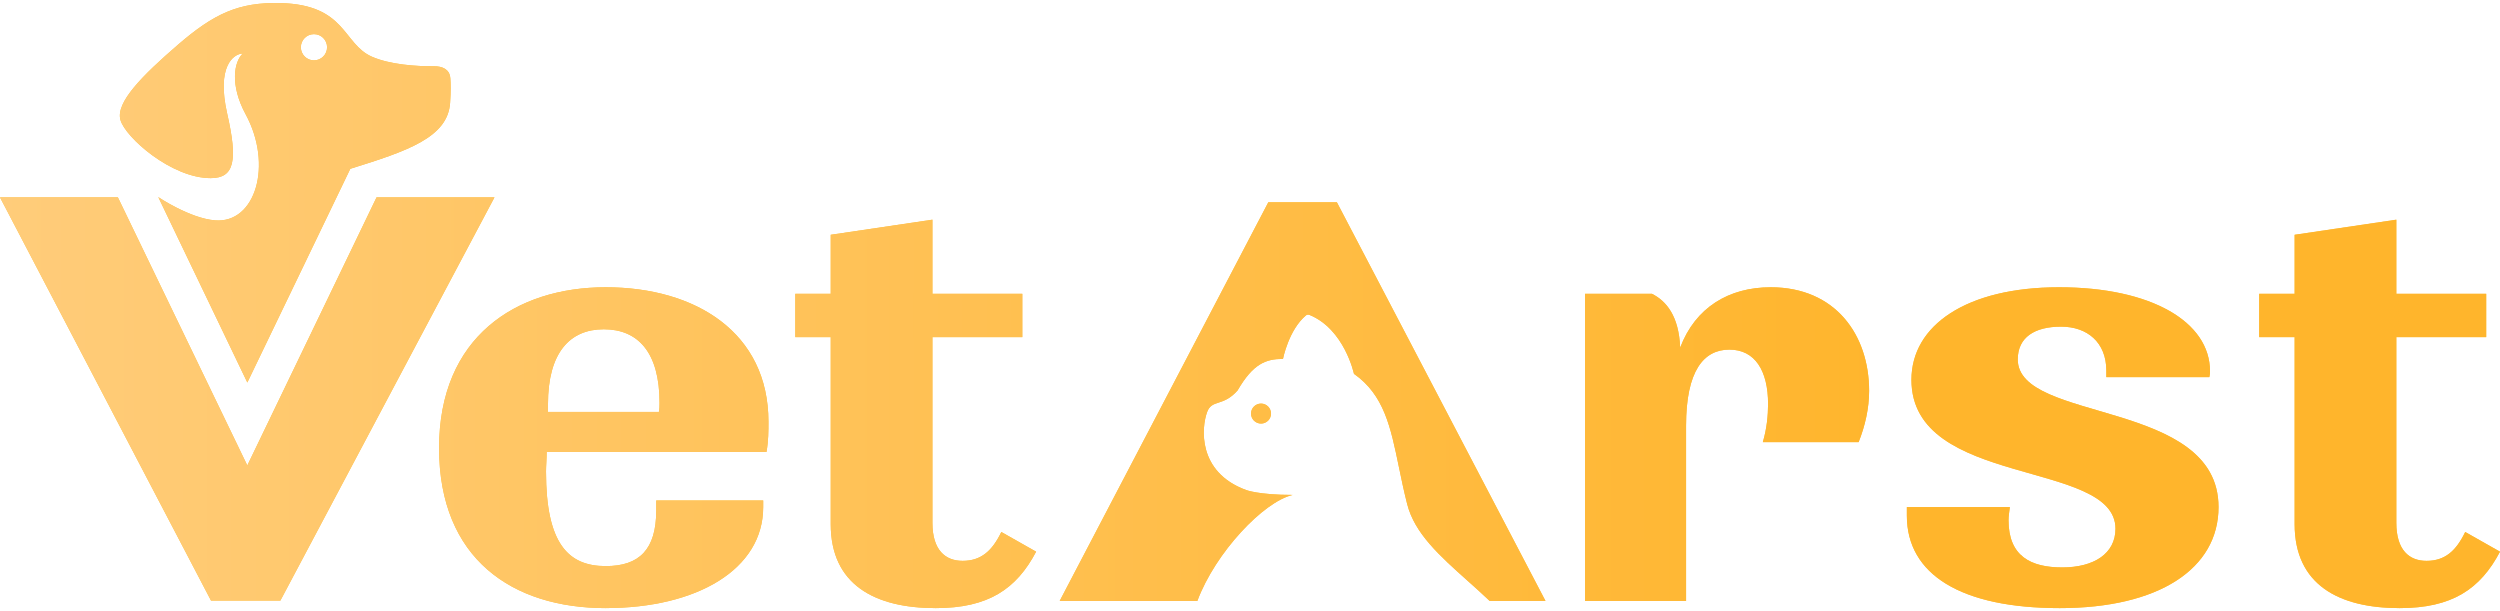 <svg width="180" height="44" viewBox="0 0 180 44" fill="none" xmlns="http://www.w3.org/2000/svg">
<path d="M67.369 43.784C62.975 43.784 59.812 42.084 59.812 37.738V24.274H57.261V21.156H59.812V16.904L67.134 15.817V21.155H73.607V24.273H67.134V37.642C67.134 39.627 68.08 40.382 69.308 40.382C70.63 40.382 71.435 39.673 72.096 38.303L74.6 39.721C73.183 42.413 71.152 43.784 67.373 43.784H67.369Z" fill="#FFC13E"/>
<path d="M67.369 43.784C62.975 43.784 59.812 42.084 59.812 37.738V24.274H57.261V21.156H59.812V16.904L67.134 15.817V21.155H73.607V24.273H67.134V37.642C67.134 39.627 68.08 40.382 69.308 40.382C70.63 40.382 71.435 39.673 72.096 38.303L74.6 39.721C73.183 42.413 71.152 43.784 67.373 43.784H67.369Z" fill="url(#paint0_linear_107_2300)"/>
<path d="M43.612 43.784C36.904 43.784 31.613 40.24 31.613 32.257C31.613 24.273 37.139 20.683 43.612 20.683C50.085 20.683 55.329 23.942 55.329 30.367C55.329 31.028 55.329 31.737 55.188 32.539H39.361C39.361 33.059 39.314 33.531 39.314 33.957C39.314 39.153 40.92 40.76 43.612 40.76C46.021 40.76 47.25 39.579 47.25 36.744V36.035H54.951V36.507C54.951 40.995 50.179 43.782 43.612 43.782V43.784ZM39.455 29.658H47.439C47.487 29.469 47.487 29.186 47.487 28.997C47.487 25.36 45.928 23.707 43.471 23.707C41.014 23.707 39.455 25.407 39.455 29.093V29.66V29.658Z" fill="#FFC13E"/>
<path d="M43.612 43.784C36.904 43.784 31.613 40.24 31.613 32.257C31.613 24.273 37.139 20.683 43.612 20.683C50.085 20.683 55.329 23.942 55.329 30.367C55.329 31.028 55.329 31.737 55.188 32.539H39.361C39.361 33.059 39.314 33.531 39.314 33.957C39.314 39.153 40.92 40.76 43.612 40.76C46.021 40.76 47.25 39.579 47.25 36.744V36.035H54.951V36.507C54.951 40.995 50.179 43.782 43.612 43.782V43.784ZM39.455 29.658H47.439C47.487 29.469 47.487 29.186 47.487 28.997C47.487 25.36 45.928 23.707 43.471 23.707C41.014 23.707 39.455 25.407 39.455 29.093V29.66V29.658Z" fill="url(#paint1_linear_107_2300)"/>
<path d="M172.773 43.784C168.379 43.784 165.213 42.084 165.213 37.738V24.274H162.662V21.156H165.213V16.904L172.536 15.817V21.155H179.007V24.273H172.536V37.642C172.536 39.627 173.481 40.382 174.708 40.382C176.032 40.382 176.834 39.673 177.495 38.303L180 39.721C178.582 42.413 176.552 43.784 172.771 43.784H172.773Z" fill="#FFC13E"/>
<path d="M172.773 43.784C168.379 43.784 165.213 42.084 165.213 37.738V24.274H162.662V21.156H165.213V16.904L172.536 15.817V21.155H179.007V24.273H172.536V37.642C172.536 39.627 173.481 40.382 174.708 40.382C176.032 40.382 176.834 39.673 177.495 38.303L180 39.721C178.582 42.413 176.552 43.784 172.771 43.784H172.773Z" fill="url(#paint2_linear_107_2300)"/>
<path d="M148.299 43.784C141.213 43.784 137.293 41.375 137.293 37.123V36.509H144.709C144.662 36.887 144.614 37.17 144.614 37.455C144.614 40.053 146.221 40.855 148.487 40.855C150.753 40.855 152.315 39.864 152.315 38.068C152.315 33.061 137.623 35.139 137.623 27.345C137.623 23.424 141.592 20.683 148.253 20.683C154.915 20.683 159.12 23.187 159.12 26.729C159.12 26.871 159.12 26.966 159.072 27.155H151.656V26.683C151.656 24.653 150.286 23.518 148.397 23.518C146.507 23.518 145.279 24.274 145.279 25.879C145.279 30.462 159.734 28.714 159.734 36.509C159.734 40.949 155.435 43.784 148.301 43.784H148.299Z" fill="#FFC13E"/>
<path d="M148.299 43.784C141.213 43.784 137.293 41.375 137.293 37.123V36.509H144.709C144.662 36.887 144.614 37.17 144.614 37.455C144.614 40.053 146.221 40.855 148.487 40.855C150.753 40.855 152.315 39.864 152.315 38.068C152.315 33.061 137.623 35.139 137.623 27.345C137.623 23.424 141.592 20.683 148.253 20.683C154.915 20.683 159.12 23.187 159.12 26.729C159.12 26.871 159.12 26.966 159.072 27.155H151.656V26.683C151.656 24.653 150.286 23.518 148.397 23.518C146.507 23.518 145.279 24.274 145.279 25.879C145.279 30.462 159.734 28.714 159.734 36.509C159.734 40.949 155.435 43.784 148.301 43.784H148.299Z" fill="url(#paint3_linear_107_2300)"/>
<path d="M121.399 43.265H114.123V21.155H118.942C119.981 21.674 120.879 22.761 120.973 25.029C122.06 22.148 124.469 20.683 127.491 20.683C132.168 20.683 134.577 24.131 134.577 28.147C134.577 29.375 134.293 30.652 133.821 31.832H126.924C127.207 30.887 127.302 29.895 127.302 29.093C127.302 26.683 126.356 25.172 124.515 25.172C122.673 25.172 121.397 26.683 121.397 30.652V43.265H121.399Z" fill="#FFC13E"/>
<path d="M121.399 43.265H114.123V21.155H118.942C119.981 21.674 120.879 22.761 120.973 25.029C122.06 22.148 124.469 20.683 127.491 20.683C132.168 20.683 134.577 24.131 134.577 28.147C134.577 29.375 134.293 30.652 133.821 31.832H126.924C127.207 30.887 127.302 29.895 127.302 29.093C127.302 26.683 126.356 25.172 124.515 25.172C122.673 25.172 121.397 26.683 121.397 30.652V43.265H121.399Z" fill="url(#paint4_linear_107_2300)"/>
<path d="M90.794 30.497C91.192 30.497 91.514 30.175 91.514 29.778C91.514 29.38 91.192 29.058 90.794 29.058C90.397 29.058 90.074 29.38 90.074 29.778C90.074 30.175 90.397 30.497 90.794 30.497Z" fill="#FFC13E"/>
<path d="M90.794 30.497C91.192 30.497 91.514 30.175 91.514 29.778C91.514 29.38 91.192 29.058 90.794 29.058C90.397 29.058 90.074 29.38 90.074 29.778C90.074 30.175 90.397 30.497 90.794 30.497Z" fill="url(#paint5_linear_107_2300)"/>
<path d="M111.274 43.265L96.255 14.564H91.319L76.299 43.265H86.209C87.518 39.761 90.994 36.109 93.073 35.635C90.601 35.635 89.713 35.279 89.713 35.279C86.193 33.983 86.507 30.765 86.914 29.662C87.083 29.203 87.366 29.109 87.735 28.988C88.11 28.865 88.576 28.711 89.103 28.114C90.227 26.178 91.149 25.841 92.375 25.841C92.375 25.841 92.781 23.758 94.026 22.71C94.096 22.651 94.193 22.636 94.278 22.671C96.806 23.705 97.485 26.915 97.485 26.915C99.65 28.437 100.124 30.732 100.721 33.628C100.893 34.467 101.079 35.358 101.316 36.294C101.854 38.408 103.653 40.016 105.655 41.805C106.182 42.275 106.722 42.758 107.256 43.267H111.272L111.274 43.265Z" fill="#FFC13E"/>
<path d="M111.274 43.265L96.255 14.564H91.319L76.299 43.265H86.209C87.518 39.761 90.994 36.109 93.073 35.635C90.601 35.635 89.713 35.279 89.713 35.279C86.193 33.983 86.507 30.765 86.914 29.662C87.083 29.203 87.366 29.109 87.735 28.988C88.11 28.865 88.576 28.711 89.103 28.114C90.227 26.178 91.149 25.841 92.375 25.841C92.375 25.841 92.781 23.758 94.026 22.71C94.096 22.651 94.193 22.636 94.278 22.671C96.806 23.705 97.485 26.915 97.485 26.915C99.65 28.437 100.124 30.732 100.721 33.628C100.893 34.467 101.079 35.358 101.316 36.294C101.854 38.408 103.653 40.016 105.655 41.805C106.182 42.275 106.722 42.758 107.256 43.267H111.272L111.274 43.265Z" fill="url(#paint6_linear_107_2300)"/>
<path d="M15.193 43.243L0 14.21H8.487L17.806 33.514L27.112 14.21H35.601L20.186 43.243H15.193Z" fill="#FFC13E"/>
<path d="M15.193 43.243L0 14.21H8.487L17.806 33.514L27.112 14.21H35.601L20.186 43.243H15.193Z" fill="url(#paint7_linear_107_2300)"/>
<path d="M32.419 5.6C32.367 4.994 31.853 4.764 31.245 4.77C29.984 4.783 28.083 4.654 26.781 4.085C24.67 3.161 24.938 0.343 20.202 0.222C17.182 0.144 15.4 0.991 12.82 3.216C10.241 5.442 8.32 7.376 8.671 8.633C9.021 9.891 12.343 12.825 15.167 12.825C16.895 12.825 17.123 11.544 16.355 8.169C15.588 4.794 16.787 3.883 17.483 3.85C16.844 4.443 16.548 6.127 17.681 8.217C19.672 11.883 18.39 16.103 15.481 15.866C13.654 15.717 11.396 14.19 11.396 14.19L17.808 27.541L25.221 12.153C29.321 10.877 32.242 9.9 32.409 7.398C32.463 6.591 32.457 6.011 32.422 5.604L32.419 5.6ZM22.606 4.346C22.084 4.346 21.662 3.923 21.662 3.402C21.662 2.88 22.084 2.458 22.606 2.458C23.127 2.458 23.55 2.88 23.55 3.402C23.55 3.923 23.127 4.346 22.606 4.346Z" fill="#FFC13E"/>
<path d="M32.419 5.6C32.367 4.994 31.853 4.764 31.245 4.77C29.984 4.783 28.083 4.654 26.781 4.085C24.67 3.161 24.938 0.343 20.202 0.222C17.182 0.144 15.4 0.991 12.82 3.216C10.241 5.442 8.32 7.376 8.671 8.633C9.021 9.891 12.343 12.825 15.167 12.825C16.895 12.825 17.123 11.544 16.355 8.169C15.588 4.794 16.787 3.883 17.483 3.85C16.844 4.443 16.548 6.127 17.681 8.217C19.672 11.883 18.39 16.103 15.481 15.866C13.654 15.717 11.396 14.19 11.396 14.19L17.808 27.541L25.221 12.153C29.321 10.877 32.242 9.9 32.409 7.398C32.463 6.591 32.457 6.011 32.422 5.604L32.419 5.6ZM22.606 4.346C22.084 4.346 21.662 3.923 21.662 3.402C21.662 2.88 22.084 2.458 22.606 2.458C23.127 2.458 23.55 2.88 23.55 3.402C23.55 3.923 23.127 4.346 22.606 4.346Z" fill="url(#paint8_linear_107_2300)"/>
<defs>
<linearGradient id="paint0_linear_107_2300" x1="0" y1="22" x2="180" y2="22" gradientUnits="userSpaceOnUse">
<stop stop-color="#FFCC7A"/>
<stop offset="0.76" stop-color="#FFB52C"/>
</linearGradient>
<linearGradient id="paint1_linear_107_2300" x1="0" y1="22" x2="180" y2="22" gradientUnits="userSpaceOnUse">
<stop stop-color="#FFCC7A"/>
<stop offset="0.76" stop-color="#FFB52C"/>
</linearGradient>
<linearGradient id="paint2_linear_107_2300" x1="0" y1="22" x2="180" y2="22" gradientUnits="userSpaceOnUse">
<stop stop-color="#FFCC7A"/>
<stop offset="0.76" stop-color="#FFB52C"/>
</linearGradient>
<linearGradient id="paint3_linear_107_2300" x1="0" y1="22" x2="180" y2="22" gradientUnits="userSpaceOnUse">
<stop stop-color="#FFCC7A"/>
<stop offset="0.76" stop-color="#FFB52C"/>
</linearGradient>
<linearGradient id="paint4_linear_107_2300" x1="0" y1="22" x2="180" y2="22" gradientUnits="userSpaceOnUse">
<stop stop-color="#FFCC7A"/>
<stop offset="0.76" stop-color="#FFB52C"/>
</linearGradient>
<linearGradient id="paint5_linear_107_2300" x1="0" y1="22" x2="180" y2="22" gradientUnits="userSpaceOnUse">
<stop stop-color="#FFCC7A"/>
<stop offset="0.76" stop-color="#FFB52C"/>
</linearGradient>
<linearGradient id="paint6_linear_107_2300" x1="0" y1="22" x2="180" y2="22" gradientUnits="userSpaceOnUse">
<stop stop-color="#FFCC7A"/>
<stop offset="0.76" stop-color="#FFB52C"/>
</linearGradient>
<linearGradient id="paint7_linear_107_2300" x1="0" y1="22" x2="180" y2="22" gradientUnits="userSpaceOnUse">
<stop stop-color="#FFCC7A"/>
<stop offset="0.76" stop-color="#FFB52C"/>
</linearGradient>
<linearGradient id="paint8_linear_107_2300" x1="0" y1="22" x2="180" y2="22" gradientUnits="userSpaceOnUse">
<stop stop-color="#FFCC7A"/>
<stop offset="0.76" stop-color="#FFB52C"/>
</linearGradient>
</defs>
</svg>
